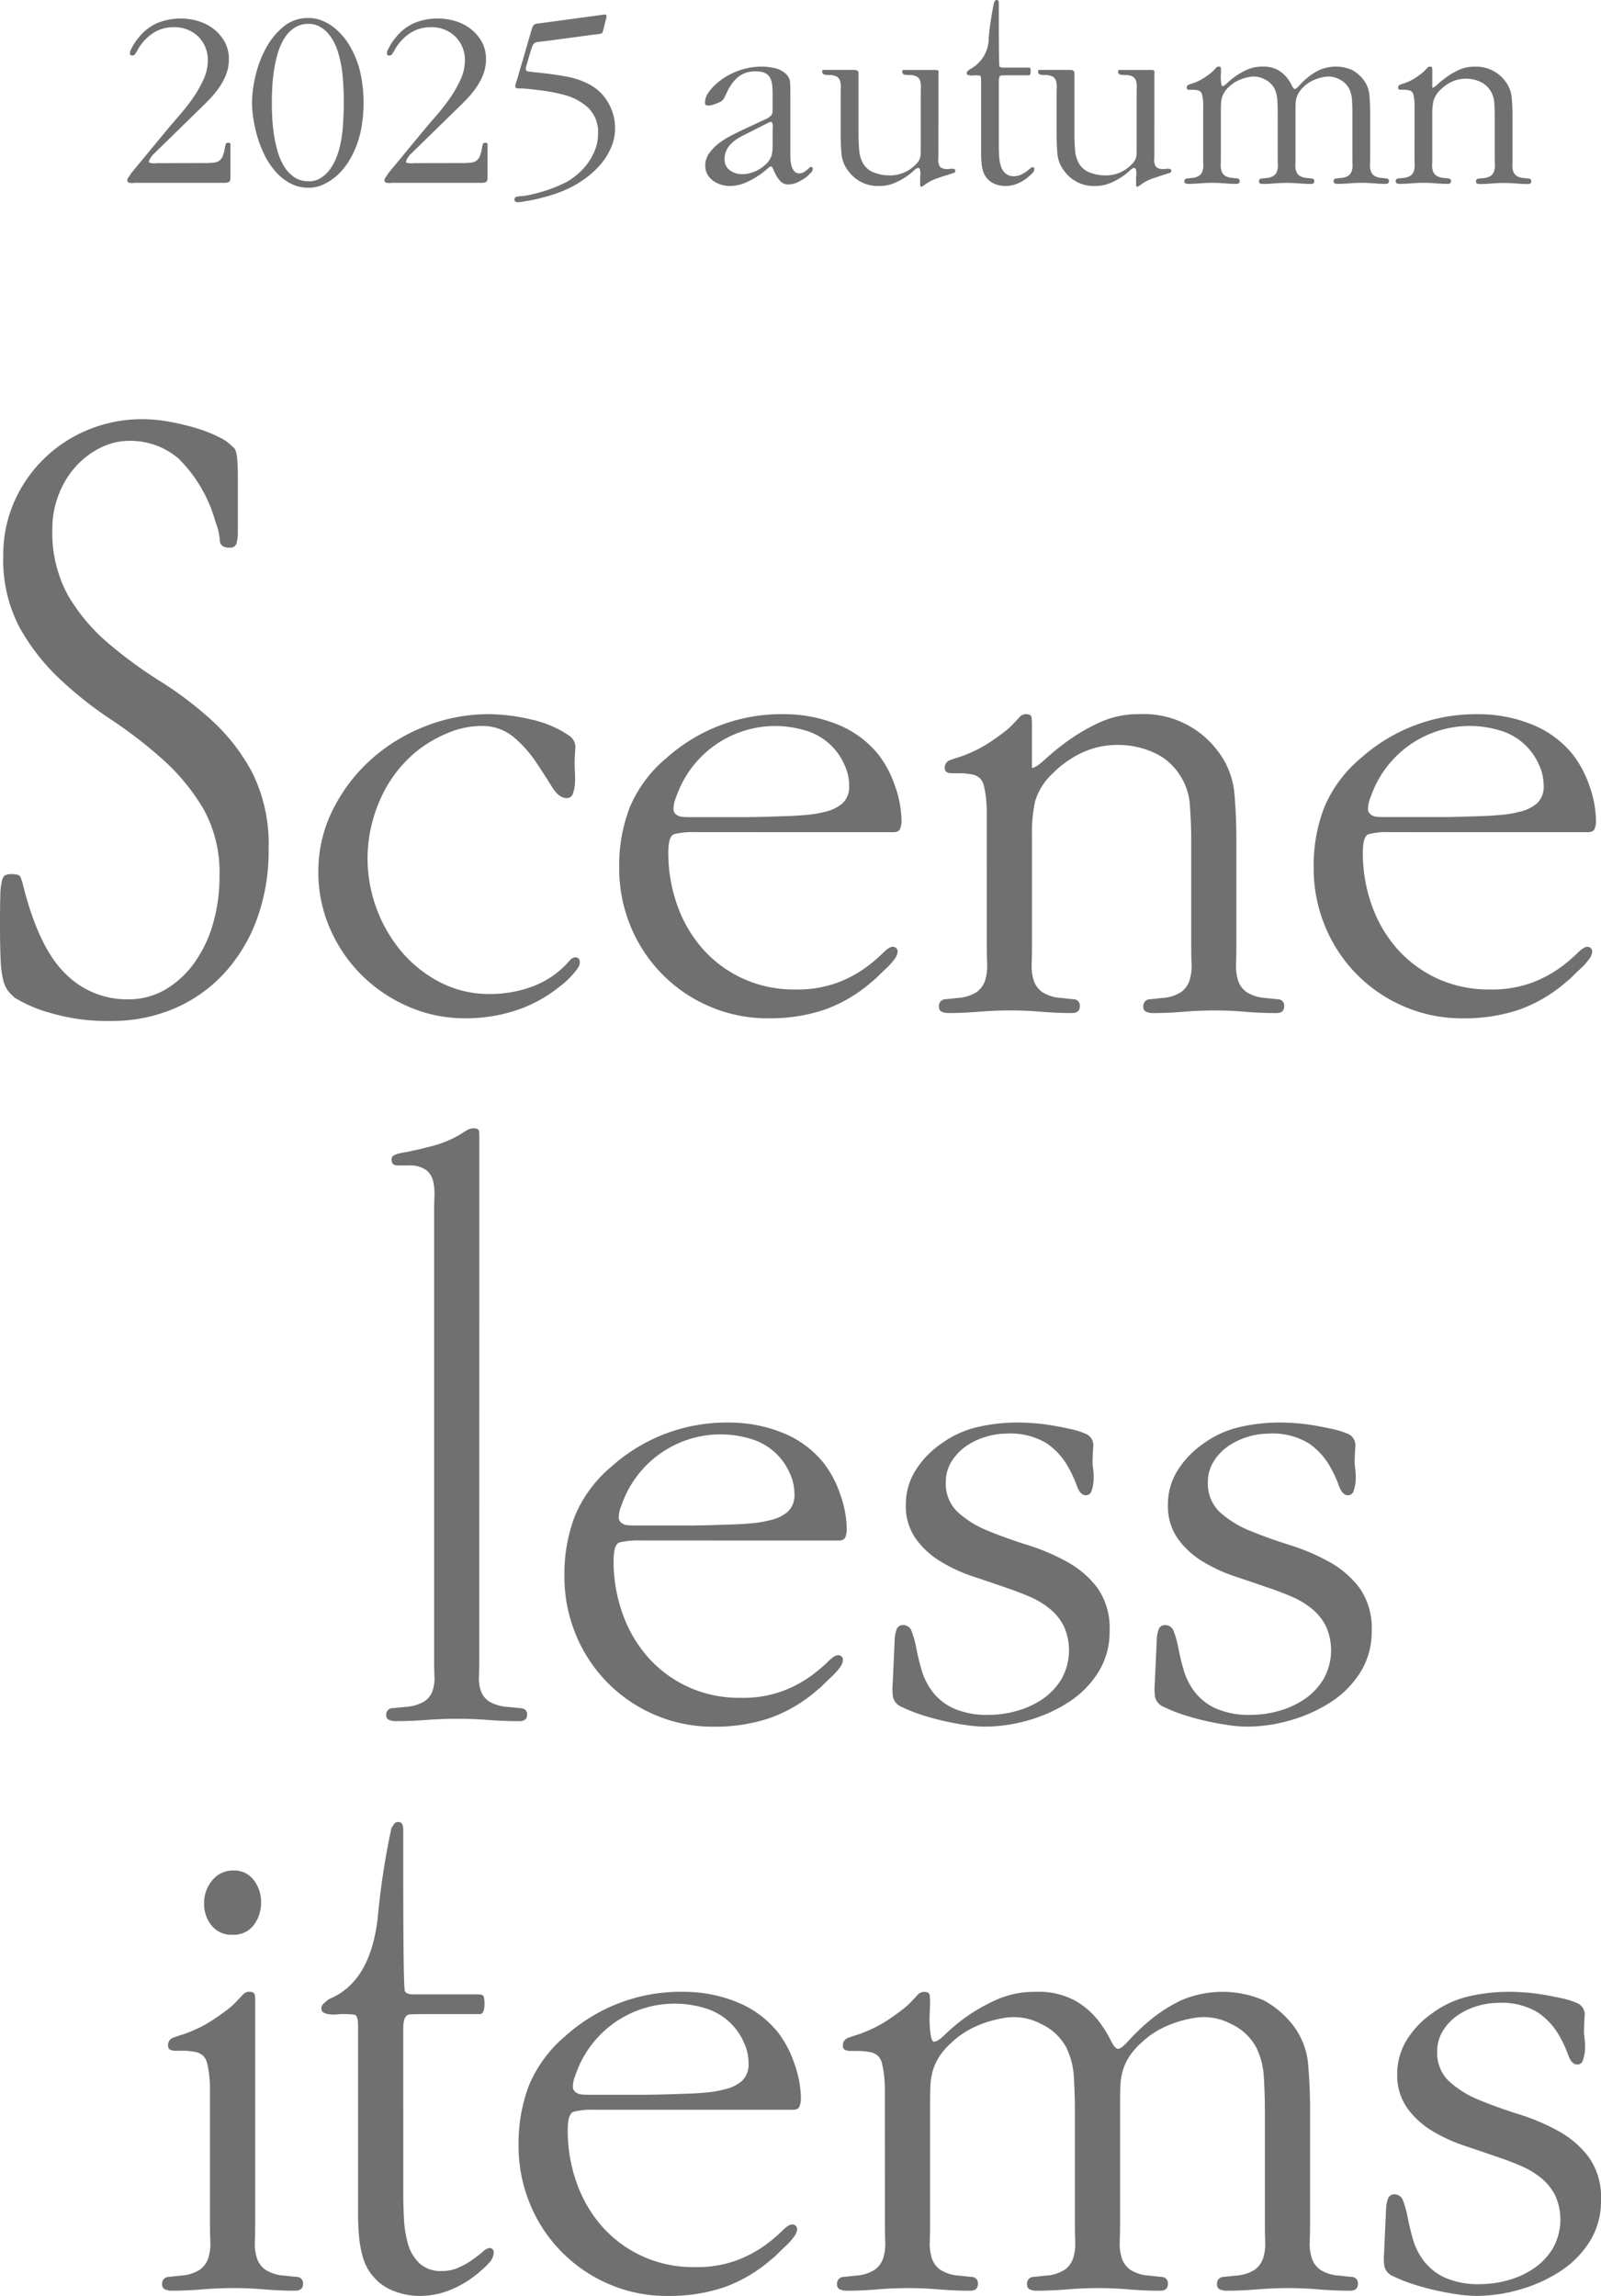 <svg id="グループ_4945" data-name="グループ 4945" xmlns="http://www.w3.org/2000/svg" xmlns:xlink="http://www.w3.org/1999/xlink" width="112.719" height="161.588" viewBox="0 0 112.719 161.588">
  <defs>
    <clipPath id="clip-path">
      <rect id="長方形_1624" data-name="長方形 1624" width="112.719" height="161.588" fill="#717071"/>
    </clipPath>
  </defs>
  <g id="グループ_4944" data-name="グループ 4944" clip-path="url(#clip-path)">
    <path id="パス_7862" data-name="パス 7862" d="M1.06,80.976a3.511,3.511,0,0,1-.484-.485,2.063,2.063,0,0,1-.346-.761,7.113,7.113,0,0,1-.185-1.453Q0,77.333,0,75.717q0-1.245.023-1.96a4.633,4.633,0,0,1,.115-1.038c.061-.215.145-.346.254-.392a1.15,1.15,0,0,1,.438-.069c.337,0,.537.062.6.185A2.976,2.976,0,0,1,1.614,73q1.106,4.429,2.974,6.251a6.1,6.1,0,0,0,4.406,1.822,5.132,5.132,0,0,0,2.653-.692,6.68,6.68,0,0,0,2.03-1.868,8.9,8.9,0,0,0,1.315-2.745,11.889,11.889,0,0,0,.462-3.367,9.172,9.172,0,0,0-1.131-4.729,14.692,14.692,0,0,0-2.814-3.436,31.116,31.116,0,0,0-3.667-2.837,27.131,27.131,0,0,1-3.668-2.906A14.981,14.981,0,0,1,1.36,54.867,10.212,10.212,0,0,1,.23,49.839a9.232,9.232,0,0,1,.761-3.76,9.662,9.662,0,0,1,5.236-5.1,9.989,9.989,0,0,1,3.829-.738,10.677,10.677,0,0,1,1.892.185,16.669,16.669,0,0,1,1.914.461,9.564,9.564,0,0,1,1.569.623,3.193,3.193,0,0,1,.945.669.563.563,0,0,1,.207.254,2.387,2.387,0,0,1,.115.6q.046.439.047,1.268v3.806a3.227,3.227,0,0,1-.07.784.527.527,0,0,1-.185.323.685.685,0,0,1-.346.07c-.431,0-.653-.177-.669-.531a4.242,4.242,0,0,0-.3-1.268,9.988,9.988,0,0,0-2.606-4.474,5.223,5.223,0,0,0-3.436-1.246,4.553,4.553,0,0,0-2.1.507A5.876,5.876,0,0,0,5.3,43.61a6.4,6.4,0,0,0-1.176,1.96,6.5,6.5,0,0,0-.438,2.376A9.125,9.125,0,0,0,4.821,52.7,13.207,13.207,0,0,0,7.634,56.02,31.471,31.471,0,0,0,11.3,58.7a25.466,25.466,0,0,1,3.667,2.791,13.68,13.68,0,0,1,2.815,3.667,11.316,11.316,0,0,1,1.13,5.351,13.968,13.968,0,0,1-.831,4.936,11.432,11.432,0,0,1-2.307,3.806,10.291,10.291,0,0,1-3.506,2.468,11.185,11.185,0,0,1-4.474.876,14.142,14.142,0,0,1-4.29-.576A9.813,9.813,0,0,1,1.06,80.976" transform="translate(0 -10.739)" fill="#717071"/>
    <path id="パス_7863" data-name="パス 7863" d="M48.616,72.109c0,.092.008.27.023.531a6.655,6.655,0,0,1,0,.784,2.589,2.589,0,0,1-.139.716.435.435,0,0,1-.438.323q-.553,0-1.037-.784t-1.131-1.753a8.473,8.473,0,0,0-1.569-1.753,3.439,3.439,0,0,0-2.306-.784,6.136,6.136,0,0,0-2.468.554,8.777,8.777,0,0,0-2.192,1.337,9.133,9.133,0,0,0-2.468,3.368,10.29,10.29,0,0,0-.853,4.106,10.258,10.258,0,0,0,2.376,6.5,8.931,8.931,0,0,0,2.721,2.169,7.516,7.516,0,0,0,3.529.83,8.607,8.607,0,0,0,2.86-.484,6.425,6.425,0,0,0,2.444-1.545c.062-.062.162-.169.3-.323a.569.569,0,0,1,.392-.23c.215,0,.323.123.323.369a.747.747,0,0,1-.162.415,4.856,4.856,0,0,1-.392.485c-.155.169-.308.323-.462.461a3.434,3.434,0,0,1-.369.3,9.815,9.815,0,0,1-3.114,1.707,11.366,11.366,0,0,1-3.575.554,9.868,9.868,0,0,1-4.013-.83,10.675,10.675,0,0,1-3.3-2.238,10.424,10.424,0,0,1-2.214-3.275,9.84,9.84,0,0,1-.808-3.944,9.652,9.652,0,0,1,1.015-4.382,11.832,11.832,0,0,1,2.676-3.529A12.5,12.5,0,0,1,38.1,69.41a12.116,12.116,0,0,1,4.475-.853,13.372,13.372,0,0,1,2.952.369,7.616,7.616,0,0,1,2.721,1.153.986.986,0,0,1,.415.946q-.046.624-.046,1.084" transform="translate(-8.16 -18.294)" fill="#717071"/>
    <path id="パス_7864" data-name="パス 7864" d="M64.81,76.861A5.316,5.316,0,0,0,63.334,77q-.416.139-.415,1.292a10.943,10.943,0,0,0,.622,3.69,9.332,9.332,0,0,0,1.776,3.068,8.541,8.541,0,0,0,2.815,2.1,8.645,8.645,0,0,0,3.736.784,8.115,8.115,0,0,0,2.907-.461,8.5,8.5,0,0,0,1.983-1.038A11.006,11.006,0,0,0,78,85.395c.307-.306.537-.461.691-.461a.327.327,0,0,1,.37.37,1,1,0,0,1-.23.507,4.17,4.17,0,0,1-.554.622q-.323.3-.6.577a3.265,3.265,0,0,1-.416.369A10.317,10.317,0,0,1,73.9,89.363a12.085,12.085,0,0,1-3.92.6,10.309,10.309,0,0,1-4.2-.853,10.419,10.419,0,0,1-5.536-5.675,10.646,10.646,0,0,1-.784-4.082,11.4,11.4,0,0,1,.738-4.221,9.137,9.137,0,0,1,2.583-3.483,12.143,12.143,0,0,1,8.3-3.091,10.02,10.02,0,0,1,3.667.692,7.087,7.087,0,0,1,2.976,2.168,7.566,7.566,0,0,1,1.153,2.191,7.485,7.485,0,0,1,.461,2.468,1.537,1.537,0,0,1-.092.531q-.092.254-.461.254ZM68.593,75.8q.553,0,1.268-.023l1.453-.046q.738-.024,1.43-.093a7.32,7.32,0,0,0,1.2-.21,2.782,2.782,0,0,0,1.246-.6,1.612,1.612,0,0,0,.461-1.254,3.494,3.494,0,0,0-.346-1.487,4.3,4.3,0,0,0-2.7-2.37,7.354,7.354,0,0,0-2.168-.326,7.375,7.375,0,0,0-6,3.113q-.139.186-.346.535a6.408,6.408,0,0,0-.37.72c-.108.248-.207.5-.3.766a2.1,2.1,0,0,0-.139.674.491.491,0,0,0,.185.419.806.806,0,0,0,.415.163q.23.023.507.023h4.2Z" transform="translate(-15.866 -18.294)" fill="#717071"/>
    <path id="パス_7865" data-name="パス 7865" d="M93.532,76.048V75.4q0-.415-.046-.878a6.627,6.627,0,0,0-.139-.856,1.2,1.2,0,0,0-.276-.578,1.158,1.158,0,0,0-.646-.3,4.353,4.353,0,0,0-.692-.07h-.6a1.008,1.008,0,0,1-.393-.069.291.291,0,0,1-.161-.3.539.539,0,0,1,.37-.555q.368-.137.691-.231a9.816,9.816,0,0,0,.968-.393,8.28,8.28,0,0,0,1.084-.6q.53-.346,1.015-.717a4.953,4.953,0,0,0,.762-.694q.184-.185.369-.393a.593.593,0,0,1,.461-.208c.246,0,.376.085.392.254s.023.331.023.485V72.34q.276,0,.922-.6a17.707,17.707,0,0,1,1.592-1.292,13.561,13.561,0,0,1,2.214-1.292,6.565,6.565,0,0,1,2.837-.6,6.5,6.5,0,0,1,5.444,2.5,5.757,5.757,0,0,1,1.246,3.075q.139,1.641.139,3.306v7.306q0,.739-.023,1.386a3.387,3.387,0,0,0,.139,1.156,1.617,1.617,0,0,0,.6.833,2.777,2.777,0,0,0,1.361.416q.37.044.831.089a.445.445,0,0,1,.46.486q0,.486-.553.486-1.107,0-2.191-.092t-2.145-.092q-1.106,0-2.214.092t-2.168.092a1.11,1.11,0,0,1-.438-.088.347.347,0,0,1-.207-.354.466.466,0,0,1,.461-.53q.461-.045.831-.089a2.78,2.78,0,0,0,1.361-.416,1.635,1.635,0,0,0,.6-.833,3.406,3.406,0,0,0,.138-1.156q-.023-.648-.023-1.388V77.386q0-1.11-.092-2.382a4.307,4.307,0,0,0-.738-2.2,4.108,4.108,0,0,0-1.822-1.549,6.035,6.035,0,0,0-2.515-.532,5.864,5.864,0,0,0-2.491.532,7.158,7.158,0,0,0-2.077,1.457,4.392,4.392,0,0,0-1.245,1.943,9.7,9.7,0,0,0-.23,2.312v7.771q0,.74-.023,1.388a3.387,3.387,0,0,0,.139,1.156,1.63,1.63,0,0,0,.6.833,2.78,2.78,0,0,0,1.361.416q.368.044.831.089a.445.445,0,0,1,.461.486q0,.486-.554.486-1.107,0-2.192-.092t-2.144-.092q-1.106,0-2.214.092t-2.168.092a1.116,1.116,0,0,1-.439-.088.348.348,0,0,1-.207-.354.467.467,0,0,1,.462-.53q.461-.045.831-.089a2.777,2.777,0,0,0,1.36-.416,1.626,1.626,0,0,0,.6-.833,3.425,3.425,0,0,0,.138-1.156q-.023-.647-.023-1.386Z" transform="translate(-24.06 -18.294)" fill="#717071"/>
    <path id="パス_7866" data-name="パス 7866" d="M131.506,76.861A5.317,5.317,0,0,0,130.03,77q-.416.139-.415,1.292a10.943,10.943,0,0,0,.622,3.69,9.331,9.331,0,0,0,1.776,3.068,8.541,8.541,0,0,0,2.815,2.1,8.645,8.645,0,0,0,3.736.784,8.115,8.115,0,0,0,2.907-.461,8.5,8.5,0,0,0,1.983-1.038,11.008,11.008,0,0,0,1.246-1.038c.307-.306.537-.461.691-.461a.327.327,0,0,1,.37.37,1,1,0,0,1-.23.507,4.17,4.17,0,0,1-.554.622q-.323.3-.6.577a3.265,3.265,0,0,1-.416.369,10.317,10.317,0,0,1-3.368,1.984,12.085,12.085,0,0,1-3.92.6,10.309,10.309,0,0,1-4.2-.853,10.419,10.419,0,0,1-5.536-5.675,10.647,10.647,0,0,1-.784-4.082,11.4,11.4,0,0,1,.738-4.221,9.137,9.137,0,0,1,2.583-3.483,12.143,12.143,0,0,1,8.3-3.091,10.019,10.019,0,0,1,3.667.692,7.087,7.087,0,0,1,2.976,2.168,7.566,7.566,0,0,1,1.153,2.191,7.485,7.485,0,0,1,.461,2.468,1.537,1.537,0,0,1-.092.531q-.092.254-.461.254Zm3.782-1.061q.553,0,1.268-.023l1.453-.046q.738-.024,1.43-.093a7.32,7.32,0,0,0,1.2-.21,2.782,2.782,0,0,0,1.246-.6,1.612,1.612,0,0,0,.461-1.254A3.494,3.494,0,0,0,142,72.083a4.3,4.3,0,0,0-2.7-2.37,7.354,7.354,0,0,0-2.168-.326,7.375,7.375,0,0,0-6,3.113q-.139.186-.346.535a6.407,6.407,0,0,0-.37.72c-.108.248-.207.5-.3.766a2.1,2.1,0,0,0-.139.674.491.491,0,0,0,.185.419.806.806,0,0,0,.415.163q.23.023.507.023h4.2Z" transform="translate(-33.664 -18.294)" fill="#717071"/>
    <path id="パス_7867" data-name="パス 7867" d="M43.641,145.636q0,.664-.023,1.246a2.75,2.75,0,0,0,.139,1.038,1.47,1.47,0,0,0,.6.747,3.012,3.012,0,0,0,1.361.374q.368.042.831.083t.461.457q0,.456-.554.457-1.107,0-2.191-.084t-2.145-.083q-1.106,0-2.214.083t-2.168.084a1.16,1.16,0,0,1-.438-.084.323.323,0,0,1-.208-.332.449.449,0,0,1,.462-.5q.461-.041.831-.083a3.021,3.021,0,0,0,1.361-.374,1.474,1.474,0,0,0,.6-.747,2.78,2.78,0,0,0,.138-1.038q-.023-.581-.023-1.246V114.291q0-.582.023-1.183a3.962,3.962,0,0,0-.092-1.08,1.4,1.4,0,0,0-.507-.789,1.96,1.96,0,0,0-1.223-.311H37.9q-.439,0-.438-.416a.334.334,0,0,1,.208-.312,1.643,1.643,0,0,1,.438-.145q.969-.165,2.145-.477a7.749,7.749,0,0,0,2.007-.809q.184-.124.461-.291a1.01,1.01,0,0,1,.508-.166c.246,0,.375.07.392.207a4.154,4.154,0,0,1,.023.457Z" transform="translate(-9.897 -28.902)" fill="#717071"/>
    <path id="パス_7868" data-name="パス 7868" d="M59.557,144.86a5.316,5.316,0,0,0-1.477.139q-.416.139-.415,1.292a10.943,10.943,0,0,0,.622,3.69,9.332,9.332,0,0,0,1.776,3.068,8.541,8.541,0,0,0,2.815,2.1,8.645,8.645,0,0,0,3.736.784,8.115,8.115,0,0,0,2.907-.461,8.5,8.5,0,0,0,1.983-1.038,11.009,11.009,0,0,0,1.246-1.038c.307-.306.537-.461.691-.461a.327.327,0,0,1,.37.37,1,1,0,0,1-.23.507,4.172,4.172,0,0,1-.554.622q-.323.3-.6.577a3.265,3.265,0,0,1-.416.369,10.317,10.317,0,0,1-3.368,1.984,12.085,12.085,0,0,1-3.92.6,10.309,10.309,0,0,1-4.2-.853,10.419,10.419,0,0,1-5.536-5.675,10.647,10.647,0,0,1-.784-4.082,11.4,11.4,0,0,1,.738-4.221,9.137,9.137,0,0,1,2.583-3.483,12.143,12.143,0,0,1,8.3-3.091,10.02,10.02,0,0,1,3.667.692,7.087,7.087,0,0,1,2.976,2.168,7.566,7.566,0,0,1,1.153,2.191,7.485,7.485,0,0,1,.461,2.468,1.537,1.537,0,0,1-.092.531q-.092.254-.461.254ZM63.34,143.8q.553,0,1.268-.023l1.453-.046q.738-.024,1.43-.093a7.32,7.32,0,0,0,1.2-.21,2.782,2.782,0,0,0,1.246-.6,1.612,1.612,0,0,0,.461-1.254,3.493,3.493,0,0,0-.346-1.487,4.3,4.3,0,0,0-2.7-2.37,7.354,7.354,0,0,0-2.168-.326,7.375,7.375,0,0,0-6,3.113q-.139.186-.346.535a6.406,6.406,0,0,0-.37.72c-.108.248-.207.5-.3.766a2.1,2.1,0,0,0-.139.674.491.491,0,0,0,.185.419.806.806,0,0,0,.415.163q.23.023.507.023h4.2Z" transform="translate(-14.465 -36.439)" fill="#717071"/>
    <path id="パス_7869" data-name="パス 7869" d="M85.86,151.826a2.229,2.229,0,0,1,.115-.646.471.471,0,0,1,.485-.369.628.628,0,0,1,.6.461,6.688,6.688,0,0,1,.323,1.176q.137.716.369,1.523a4.711,4.711,0,0,0,.761,1.522,3.922,3.922,0,0,0,1.477,1.176,5.772,5.772,0,0,0,2.514.462,7.125,7.125,0,0,0,2.029-.3,6.1,6.1,0,0,0,1.8-.853,4.547,4.547,0,0,0,1.292-1.407,4.129,4.129,0,0,0,.138-3.691,3.831,3.831,0,0,0-.991-1.222,5.991,5.991,0,0,0-1.43-.853q-.808-.346-1.638-.623-1.062-.368-2.307-.784a11.2,11.2,0,0,1-2.307-1.061,5.868,5.868,0,0,1-1.753-1.614,3.942,3.942,0,0,1-.692-2.353,4.521,4.521,0,0,1,.669-2.422,6.4,6.4,0,0,1,1.776-1.868,7.054,7.054,0,0,1,2.584-1.2,12.56,12.56,0,0,1,2.859-.323c.307,0,.677.016,1.108.046s.868.085,1.315.161.876.162,1.292.254a5.628,5.628,0,0,1,1.038.323.873.873,0,0,1,.553.922q-.046.647-.046,1.153c0,.062.015.216.046.461a4.3,4.3,0,0,1,.023.762,2.61,2.61,0,0,1-.139.715.408.408,0,0,1-.392.323q-.415,0-.646-.669a8.66,8.66,0,0,0-.715-1.5,4.877,4.877,0,0,0-1.43-1.5,4.928,4.928,0,0,0-2.837-.669,5.023,5.023,0,0,0-1.453.23,4.846,4.846,0,0,0-1.384.669,3.6,3.6,0,0,0-1.015,1.084,2.7,2.7,0,0,0-.392,1.43,2.738,2.738,0,0,0,.853,2.122,7.109,7.109,0,0,0,2.145,1.315q1.291.531,2.768.992a14.888,14.888,0,0,1,2.768,1.177,6.765,6.765,0,0,1,2.145,1.845,4.9,4.9,0,0,1,.853,3.021,5.337,5.337,0,0,1-.808,2.929,6.818,6.818,0,0,1-2.1,2.1,10.537,10.537,0,0,1-2.837,1.269,11.07,11.07,0,0,1-3.021.438,9.733,9.733,0,0,1-1.384-.115q-.785-.115-1.592-.3t-1.569-.438a10.186,10.186,0,0,1-1.315-.53,1,1,0,0,1-.622-.692,3.95,3.95,0,0,1-.023-.969Z" transform="translate(-22.869 -36.439)" fill="#717071"/>
    <path id="パス_7870" data-name="パス 7870" d="M111.028,151.826a2.229,2.229,0,0,1,.115-.646.471.471,0,0,1,.485-.369.628.628,0,0,1,.6.461,6.688,6.688,0,0,1,.323,1.176q.137.716.369,1.523a4.711,4.711,0,0,0,.761,1.522,3.922,3.922,0,0,0,1.477,1.176,5.772,5.772,0,0,0,2.514.462,7.125,7.125,0,0,0,2.029-.3,6.1,6.1,0,0,0,1.8-.853,4.547,4.547,0,0,0,1.292-1.407,4.129,4.129,0,0,0,.138-3.691,3.831,3.831,0,0,0-.991-1.222,5.991,5.991,0,0,0-1.43-.853q-.808-.346-1.638-.623-1.062-.368-2.307-.784a11.2,11.2,0,0,1-2.307-1.061,5.868,5.868,0,0,1-1.753-1.614,3.942,3.942,0,0,1-.692-2.353,4.521,4.521,0,0,1,.669-2.422,6.4,6.4,0,0,1,1.776-1.868,7.054,7.054,0,0,1,2.584-1.2,12.56,12.56,0,0,1,2.859-.323c.307,0,.677.016,1.108.046s.868.085,1.315.161.876.162,1.292.254a5.628,5.628,0,0,1,1.038.323.873.873,0,0,1,.553.922q-.046.647-.046,1.153c0,.062.015.216.046.461a4.3,4.3,0,0,1,.023.762,2.61,2.61,0,0,1-.139.715.408.408,0,0,1-.392.323q-.415,0-.646-.669a8.657,8.657,0,0,0-.715-1.5,4.877,4.877,0,0,0-1.43-1.5,4.928,4.928,0,0,0-2.837-.669,5.023,5.023,0,0,0-1.453.23,4.845,4.845,0,0,0-1.384.669,3.6,3.6,0,0,0-1.015,1.084,2.7,2.7,0,0,0-.392,1.43,2.738,2.738,0,0,0,.853,2.122,7.109,7.109,0,0,0,2.145,1.315q1.291.531,2.768.992a14.888,14.888,0,0,1,2.768,1.177,6.765,6.765,0,0,1,2.145,1.845,4.9,4.9,0,0,1,.853,3.021,5.337,5.337,0,0,1-.808,2.929,6.818,6.818,0,0,1-2.1,2.1,10.537,10.537,0,0,1-2.837,1.269,11.07,11.07,0,0,1-3.021.438,9.733,9.733,0,0,1-1.384-.115q-.785-.115-1.592-.3t-1.569-.438a10.186,10.186,0,0,1-1.315-.53,1,1,0,0,1-.622-.692,3.95,3.95,0,0,1-.023-.969Z" transform="translate(-29.585 -36.439)" fill="#717071"/>
    <path id="パス_7871" data-name="パス 7871" d="M22.123,204.284q0,.739-.023,1.386a3.388,3.388,0,0,0,.138,1.156,1.618,1.618,0,0,0,.6.833,2.771,2.771,0,0,0,1.36.416q.37.044.831.089a.445.445,0,0,1,.462.485q0,.487-.554.487-1.107,0-2.191-.092t-2.145-.092q-1.107,0-2.215.092t-2.168.092a1.106,1.106,0,0,1-.438-.088.347.347,0,0,1-.207-.354.466.466,0,0,1,.46-.53q.461-.045.831-.089a2.786,2.786,0,0,0,1.361-.416,1.633,1.633,0,0,0,.6-.834,3.423,3.423,0,0,0,.139-1.156q-.025-.648-.024-1.388v-9.346q0-.416-.045-.879a6.756,6.756,0,0,0-.139-.856,1.214,1.214,0,0,0-.277-.579,1.155,1.155,0,0,0-.645-.3,4.361,4.361,0,0,0-.692-.07h-.6a.991.991,0,0,1-.392-.069.289.289,0,0,1-.161-.3.537.537,0,0,1,.369-.554c.246-.092.477-.169.692-.231a9.946,9.946,0,0,0,.969-.392,8.308,8.308,0,0,0,1.084-.6q.53-.345,1.015-.715a4.942,4.942,0,0,0,.761-.692c.123-.122.246-.254.37-.392a.592.592,0,0,1,.461-.207q.368,0,.392.254c.015.17.023.331.023.485Zm-1.614-20.2a1.776,1.776,0,0,1-1.453-.646,2.386,2.386,0,0,1-.531-1.568,2.443,2.443,0,0,1,.577-1.614,1.856,1.856,0,0,1,1.5-.692,1.668,1.668,0,0,1,1.43.692,2.519,2.519,0,0,1,.508,1.522,2.657,2.657,0,0,1-.508,1.614,1.765,1.765,0,0,1-1.522.692" transform="translate(-4.156 -47.916)" fill="#717071"/>
    <path id="パス_7872" data-name="パス 7872" d="M36.629,201.111q0,.738.046,1.684a8.039,8.039,0,0,0,.276,1.776,2.984,2.984,0,0,0,.808,1.384,2.2,2.2,0,0,0,1.592.554,2.841,2.841,0,0,0,1.2-.254,5.7,5.7,0,0,0,.968-.554c.277-.2.515-.383.716-.554a.881.881,0,0,1,.438-.254.286.286,0,0,1,.323.323,1.094,1.094,0,0,1-.346.738,5.882,5.882,0,0,1-.577.554,7.39,7.39,0,0,1-1.983,1.268,5.7,5.7,0,0,1-2.307.485,5.044,5.044,0,0,1-1.822-.346,3.531,3.531,0,0,1-1.5-1.084,3.446,3.446,0,0,1-.669-1.268,7.816,7.816,0,0,1-.277-1.477q-.069-.761-.069-1.522V189.255q0-.737-.254-.784a5.95,5.95,0,0,0-.9-.046c-.062,0-.17.008-.323.023a2.439,2.439,0,0,1-.485,0,1.188,1.188,0,0,1-.438-.115.3.3,0,0,1-.184-.277.5.5,0,0,1,.184-.391c.122-.108.246-.208.37-.3q2.905-1.2,3.414-5.72a53.176,53.176,0,0,1,.968-6.321l.184-.276a.311.311,0,0,1,.277-.139.292.292,0,0,1,.3.161,1,1,0,0,1,.069.392v3.275q0,7.843.116,8.074t.622.23h4.567c.215,0,.338.062.369.185a1.932,1.932,0,0,1,.047.461c0,.493-.109.738-.323.738H38.335c-.523,0-.938.008-1.245.023s-.462.346-.462.992Z" transform="translate(-8.236 -46.673)" fill="#717071"/>
    <path id="パス_7873" data-name="パス 7873" d="M55.152,199.509a5.316,5.316,0,0,0-1.477.139q-.416.139-.415,1.292a10.943,10.943,0,0,0,.622,3.69,9.332,9.332,0,0,0,1.776,3.068,8.541,8.541,0,0,0,2.815,2.1,8.645,8.645,0,0,0,3.736.784,8.114,8.114,0,0,0,2.907-.461,8.5,8.5,0,0,0,1.983-1.038,11.007,11.007,0,0,0,1.246-1.038c.307-.306.537-.461.691-.461a.327.327,0,0,1,.37.37,1,1,0,0,1-.23.507,4.171,4.171,0,0,1-.554.622q-.323.3-.6.577a3.265,3.265,0,0,1-.416.369,10.317,10.317,0,0,1-3.368,1.984,12.085,12.085,0,0,1-3.92.6,10.309,10.309,0,0,1-4.2-.853,10.42,10.42,0,0,1-5.536-5.675A10.646,10.646,0,0,1,49.8,202a11.4,11.4,0,0,1,.738-4.221,9.137,9.137,0,0,1,2.583-3.483,12.143,12.143,0,0,1,8.3-3.091,10.02,10.02,0,0,1,3.667.692,7.087,7.087,0,0,1,2.976,2.168,7.566,7.566,0,0,1,1.153,2.191,7.484,7.484,0,0,1,.461,2.468,1.537,1.537,0,0,1-.092.531q-.092.254-.461.254Zm3.782-1.061q.553,0,1.268-.023l1.453-.046q.738-.024,1.43-.093a7.322,7.322,0,0,0,1.2-.21,2.782,2.782,0,0,0,1.246-.6,1.612,1.612,0,0,0,.461-1.254,3.494,3.494,0,0,0-.346-1.487,4.3,4.3,0,0,0-2.7-2.37,7.354,7.354,0,0,0-2.168-.326,7.375,7.375,0,0,0-6,3.113q-.139.186-.346.535a6.407,6.407,0,0,0-.37.72c-.108.248-.207.5-.3.766a2.1,2.1,0,0,0-.139.674.491.491,0,0,0,.185.419.805.805,0,0,0,.415.163q.23.023.507.023h4.2Z" transform="translate(-13.289 -51.022)" fill="#717071"/>
    <path id="パス_7874" data-name="パス 7874" d="M83.747,198.7v-.647q0-.415-.045-.878a6.751,6.751,0,0,0-.139-.856,1.2,1.2,0,0,0-.276-.578,1.158,1.158,0,0,0-.646-.3,4.351,4.351,0,0,0-.692-.07h-.6a1.008,1.008,0,0,1-.393-.069.291.291,0,0,1-.161-.3.54.54,0,0,1,.37-.555q.368-.137.691-.231a9.82,9.82,0,0,0,.968-.393,8.335,8.335,0,0,0,1.085-.6q.529-.346,1.014-.717a4.954,4.954,0,0,0,.762-.694q.184-.185.369-.393a.593.593,0,0,1,.461-.208c.246,0,.376.085.393.254s.023.331.023.485-.008.385-.023.692a8.415,8.415,0,0,0,0,.922,5.47,5.47,0,0,0,.092.807q.069.346.207.346.277,0,.831-.554a11.889,11.889,0,0,1,1.453-1.2,12.421,12.421,0,0,1,2.122-1.2,6.585,6.585,0,0,1,2.745-.554,5.393,5.393,0,0,1,2.79.623,5.59,5.59,0,0,1,1.614,1.383,8.358,8.358,0,0,1,.877,1.384q.3.622.53.622t.785-.622a14.5,14.5,0,0,1,1.452-1.384,10.771,10.771,0,0,1,2.145-1.383,7.361,7.361,0,0,1,5.881-.022,6.677,6.677,0,0,1,1.869,1.526,5.245,5.245,0,0,1,1.245,2.936q.139,1.6.139,3.214v7.906c0,.493-.009.955-.023,1.386a3.387,3.387,0,0,0,.139,1.156,1.617,1.617,0,0,0,.6.833,2.774,2.774,0,0,0,1.361.416q.368.044.831.089a.445.445,0,0,1,.461.486q0,.486-.554.486-1.107,0-2.191-.092t-2.145-.092q-1.107,0-2.214.092t-2.169.092a1.109,1.109,0,0,1-.438-.088.347.347,0,0,1-.208-.354.466.466,0,0,1,.462-.53q.461-.045.83-.089a2.786,2.786,0,0,0,1.361-.416,1.635,1.635,0,0,0,.6-.833,3.425,3.425,0,0,0,.138-1.156q-.023-.648-.023-1.387v-7.862q0-1.065-.07-2.266a5.421,5.421,0,0,0-.53-2.128,3.831,3.831,0,0,0-1.776-1.664,4.093,4.093,0,0,0-2.33-.463,8.027,8.027,0,0,0-2.145.578,6.246,6.246,0,0,0-1.868,1.225,4.859,4.859,0,0,0-.854.995,3.892,3.892,0,0,0-.438.971,4.564,4.564,0,0,0-.161,1.063q-.023.578-.023,1.318v8.233q0,.739-.023,1.387a3.388,3.388,0,0,0,.139,1.156,1.63,1.63,0,0,0,.6.833,2.78,2.78,0,0,0,1.361.416q.368.044.831.089a.445.445,0,0,1,.461.486q0,.486-.554.486-1.107,0-2.192-.092t-2.144-.092q-1.106,0-2.214.092t-2.168.092a1.11,1.11,0,0,1-.438-.088.347.347,0,0,1-.207-.354.466.466,0,0,1,.461-.53q.461-.045.831-.089a2.777,2.777,0,0,0,1.36-.416,1.632,1.632,0,0,0,.6-.833,3.425,3.425,0,0,0,.138-1.156q-.023-.648-.023-1.387v-7.862q0-1.065-.07-2.266a5.421,5.421,0,0,0-.53-2.128,3.831,3.831,0,0,0-1.776-1.664,4.093,4.093,0,0,0-2.33-.463,8.027,8.027,0,0,0-2.145.578,6.256,6.256,0,0,0-1.868,1.225,4.83,4.83,0,0,0-.853.995,3.869,3.869,0,0,0-.438.971,4.564,4.564,0,0,0-.161,1.063q-.023.578-.023,1.318v8.233q0,.739-.023,1.387a3.37,3.37,0,0,0,.138,1.156,1.63,1.63,0,0,0,.6.833,2.78,2.78,0,0,0,1.361.416q.368.044.831.089a.445.445,0,0,1,.461.486q0,.486-.554.486-1.107,0-2.191-.092t-2.144-.092q-1.107,0-2.215.092t-2.168.092a1.11,1.11,0,0,1-.438-.088.347.347,0,0,1-.207-.354.466.466,0,0,1,.461-.53q.461-.045.831-.089a2.777,2.777,0,0,0,1.36-.416,1.626,1.626,0,0,0,.6-.833,3.425,3.425,0,0,0,.138-1.156q-.023-.647-.023-1.386Z" transform="translate(-21.449 -51.022)" fill="#717071"/>
    <path id="パス_7875" data-name="パス 7875" d="M133.049,206.475a2.229,2.229,0,0,1,.115-.646.471.471,0,0,1,.485-.369.628.628,0,0,1,.6.461,6.686,6.686,0,0,1,.323,1.176q.137.716.369,1.523a4.711,4.711,0,0,0,.761,1.522,3.922,3.922,0,0,0,1.477,1.176,5.772,5.772,0,0,0,2.514.462,7.125,7.125,0,0,0,2.029-.3,6.1,6.1,0,0,0,1.8-.853,4.547,4.547,0,0,0,1.292-1.407,4.129,4.129,0,0,0,.138-3.691,3.831,3.831,0,0,0-.991-1.222,5.992,5.992,0,0,0-1.43-.853q-.808-.346-1.638-.623-1.062-.368-2.307-.784a11.205,11.205,0,0,1-2.306-1.061,5.868,5.868,0,0,1-1.753-1.614,3.942,3.942,0,0,1-.692-2.353,4.521,4.521,0,0,1,.669-2.422,6.4,6.4,0,0,1,1.776-1.868,7.054,7.054,0,0,1,2.584-1.2,12.56,12.56,0,0,1,2.859-.323c.307,0,.677.016,1.108.046s.868.085,1.315.161.876.162,1.292.254a5.628,5.628,0,0,1,1.038.323.873.873,0,0,1,.553.922q-.046.647-.046,1.153c0,.062.015.216.046.461a4.3,4.3,0,0,1,.023.762,2.61,2.61,0,0,1-.139.715.408.408,0,0,1-.392.323c-.276,0-.492-.222-.646-.669a8.658,8.658,0,0,0-.715-1.5,4.877,4.877,0,0,0-1.43-1.5,4.928,4.928,0,0,0-2.837-.669,5.024,5.024,0,0,0-1.453.23,4.846,4.846,0,0,0-1.384.669,3.6,3.6,0,0,0-1.015,1.084,2.7,2.7,0,0,0-.392,1.43,2.738,2.738,0,0,0,.853,2.122,7.11,7.11,0,0,0,2.145,1.315q1.291.531,2.768.992a14.888,14.888,0,0,1,2.768,1.177,6.765,6.765,0,0,1,2.145,1.845,4.9,4.9,0,0,1,.853,3.021,5.337,5.337,0,0,1-.808,2.929,6.819,6.819,0,0,1-2.1,2.1,10.537,10.537,0,0,1-2.837,1.269,11.07,11.07,0,0,1-3.021.438,9.736,9.736,0,0,1-1.384-.115q-.785-.115-1.592-.3t-1.569-.438a10.188,10.188,0,0,1-1.315-.53,1,1,0,0,1-.622-.692,3.95,3.95,0,0,1-.023-.969Z" transform="translate(-35.462 -51.022)" fill="#717071"/>
    <path id="パス_7876" data-name="パス 7876" d="M17.73,11.95a5.118,5.118,0,0,0,.578-.027.835.835,0,0,0,.389-.136.733.733,0,0,0,.244-.317,2.349,2.349,0,0,0,.146-.552c.011-.073.029-.157.054-.254a.162.162,0,0,1,.163-.144c.133,0,.2.045.19.136s-.008.178-.008.262v2.117q0,.308-.381.308h-6.3c-.036,0-.087,0-.153.009a1.132,1.132,0,0,1-.2,0,.327.327,0,0,1-.163-.054.155.155,0,0,1-.064-.136.48.48,0,0,1,.109-.244,2.1,2.1,0,0,0,.144-.227l2.408-2.914q.4-.488.923-1.086A15.505,15.505,0,0,0,16.8,7.443,8.473,8.473,0,0,0,17.576,6.1a3.2,3.2,0,0,0,.317-1.339,2.3,2.3,0,0,0-.669-1.71,2.371,2.371,0,0,0-1.738-.661,2.565,2.565,0,0,0-1.529.471,3.357,3.357,0,0,0-1.041,1.194c-.036.061-.079.13-.127.208a.239.239,0,0,1-.217.118.145.145,0,0,1-.163-.163.634.634,0,0,1,.082-.271q.081-.163.181-.335A2.921,2.921,0,0,1,12.88,3.3a2.071,2.071,0,0,1,.162-.2,3.39,3.39,0,0,1,1.321-1.014,4.274,4.274,0,0,1,1.647-.307,4.124,4.124,0,0,1,1.241.19,3.345,3.345,0,0,1,1.076.561,2.952,2.952,0,0,1,.761.9,2.482,2.482,0,0,1,.289,1.213,2.961,2.961,0,0,1-.2,1.087,4.411,4.411,0,0,1-.516.949,7.161,7.161,0,0,1-.705.842q-.39.4-.788.779l-3.04,2.969a1.379,1.379,0,0,0-.235.281.651.651,0,0,0-.145.316c0,.037.027.061.082.073a1.344,1.344,0,0,0,.189.027,1.1,1.1,0,0,0,.209,0l.117-.009Z" transform="translate(-3.263 -0.474)" fill="#717071"/>
    <path id="パス_7877" data-name="パス 7877" d="M28.184,13.673a2.682,2.682,0,0,1-1.249-.289,3.612,3.612,0,0,1-1.005-.768,5.107,5.107,0,0,1-.769-1.093,7.543,7.543,0,0,1-.534-1.283,9.791,9.791,0,0,1-.316-1.328,7.528,7.528,0,0,1-.109-1.22,8.442,8.442,0,0,1,.236-1.861,7.739,7.739,0,0,1,.724-1.942A5.086,5.086,0,0,1,26.4,2.351a2.678,2.678,0,0,1,1.765-.624,2.563,2.563,0,0,1,.958.181,3.4,3.4,0,0,1,.842.488,4.556,4.556,0,0,1,1.24,1.518,6.4,6.4,0,0,1,.66,1.834,10.013,10.013,0,0,1,.01,3.84,6.678,6.678,0,0,1-.616,1.79,5.4,5.4,0,0,1-.533.849,4.131,4.131,0,0,1-.716.732,3.887,3.887,0,0,1-.85.515,2.4,2.4,0,0,1-.977.2m0-.452A1.564,1.564,0,0,0,29,13.012a2.234,2.234,0,0,0,.611-.534,3.376,3.376,0,0,0,.441-.724,5.222,5.222,0,0,0,.287-.8A8.693,8.693,0,0,0,30.6,9.329q.063-.886.063-1.647,0-.869-.072-1.774a8.282,8.282,0,0,0-.323-1.738,4.505,4.505,0,0,0-.288-.724,2.874,2.874,0,0,0-.44-.652,2.229,2.229,0,0,0-.593-.471,1.577,1.577,0,0,0-.764-.181,1.754,1.754,0,0,0-1.015.29,2.472,2.472,0,0,0-.71.76A4.347,4.347,0,0,0,26,4.262a9.368,9.368,0,0,0-.26,1.213q-.089.616-.117,1.194c-.018.386-.026.724-.026,1.014s.008.628.026,1.013.057.784.117,1.2A9.368,9.368,0,0,0,26,11.1a4.342,4.342,0,0,0,.459,1.067,2.456,2.456,0,0,0,.71.76,1.748,1.748,0,0,0,1.015.29" transform="translate(-6.458 -0.461)" fill="#717071"/>
    <path id="パス_7878" data-name="パス 7878" d="M42.418,11.95A5.118,5.118,0,0,0,43,11.923a.835.835,0,0,0,.389-.136.733.733,0,0,0,.244-.317,2.349,2.349,0,0,0,.146-.552c.011-.073.029-.157.054-.254a.162.162,0,0,1,.163-.144c.133,0,.2.045.19.136s-.008.178-.008.262v2.117q0,.308-.381.308h-6.3c-.036,0-.087,0-.153.009a1.132,1.132,0,0,1-.2,0,.328.328,0,0,1-.163-.054.155.155,0,0,1-.064-.136.48.48,0,0,1,.109-.244,2.1,2.1,0,0,0,.144-.227l2.408-2.914q.4-.488.923-1.086a15.506,15.506,0,0,0,.987-1.249A8.473,8.473,0,0,0,42.264,6.1a3.2,3.2,0,0,0,.317-1.339,2.3,2.3,0,0,0-.669-1.71,2.371,2.371,0,0,0-1.738-.661,2.565,2.565,0,0,0-1.529.471A3.357,3.357,0,0,0,37.6,4.058c-.036.061-.079.13-.127.208a.239.239,0,0,1-.217.118.145.145,0,0,1-.163-.163.634.634,0,0,1,.082-.271q.081-.163.181-.335a2.922,2.922,0,0,1,.208-.317,2.071,2.071,0,0,1,.162-.2,3.39,3.39,0,0,1,1.321-1.014A4.274,4.274,0,0,1,40.7,1.778a4.124,4.124,0,0,1,1.241.19,3.345,3.345,0,0,1,1.076.561,2.952,2.952,0,0,1,.761.9,2.482,2.482,0,0,1,.289,1.213,2.961,2.961,0,0,1-.2,1.087,4.411,4.411,0,0,1-.516.949,7.161,7.161,0,0,1-.705.842q-.39.4-.788.779l-3.04,2.969a1.379,1.379,0,0,0-.235.281.651.651,0,0,0-.145.316c0,.037.027.061.082.073a1.344,1.344,0,0,0,.189.027,1.1,1.1,0,0,0,.209,0l.117-.009Z" transform="translate(-9.851 -0.474)" fill="#717071"/>
    <path id="パス_7879" data-name="パス 7879" d="M51.543,3.268q-.29.036-.461.054a.569.569,0,0,0-.262.081.424.424,0,0,0-.145.2q-.054.135-.145.407l-.217.76c-.012.036-.033.106-.063.208a.882.882,0,0,0-.045.227.175.175,0,0,0,.172.2c.114.012.214.024.3.036l.688.073q.869.091,1.774.262a5.354,5.354,0,0,1,1.665.606,3.305,3.305,0,0,1,1.24,1.285,3.546,3.546,0,0,1,.444,1.719,3.356,3.356,0,0,1-.235,1.258,4.589,4.589,0,0,1-.625,1.1,5.637,5.637,0,0,1-.9.923,7.327,7.327,0,0,1-1.05.724,8.141,8.141,0,0,1-1.231.562,11.128,11.128,0,0,1-1.285.38q-.126.036-.334.081t-.425.081l-.426.073a2.043,2.043,0,0,1-.334.036q-.235,0-.235-.189a.175.175,0,0,1,.127-.189.791.791,0,0,1,.217-.038,4.8,4.8,0,0,0,.805-.117q.444-.1.887-.235c.3-.09.582-.193.86-.306s.525-.227.742-.334a4.912,4.912,0,0,0,.86-.614,4.559,4.559,0,0,0,.715-.8,4,4,0,0,0,.488-.948,3.028,3.028,0,0,0,.181-1.029A2.393,2.393,0,0,0,54.62,7.98,3.953,3.953,0,0,0,52.9,7.05c-.217-.06-.461-.117-.733-.172s-.549-.1-.833-.135-.561-.07-.832-.1a7.029,7.029,0,0,0-.77-.045.62.62,0,0,1-.181-.027.125.125,0,0,1-.09-.136.948.948,0,0,1,.045-.208,1.513,1.513,0,0,1,.064-.19l.977-3.348c.048-.169.087-.3.117-.38a.449.449,0,0,1,.117-.191A.409.409,0,0,1,51,2.037q.144-.018.4-.054l4.145-.561a1.8,1.8,0,0,1,.217-.027c.084-.006.127.04.127.136a.655.655,0,0,1-.018.1c-.012.054-.027.111-.045.172s-.034.118-.045.172a.774.774,0,0,0-.018.1l-.127.488c-.024.1-.066.154-.127.172a1.49,1.49,0,0,1-.235.045l-.345.037Z" transform="translate(-13.184 -0.372)" fill="#717071"/>
    <path id="パス_7880" data-name="パス 7880" d="M71.79,10.176a2.656,2.656,0,0,0,.381-.19.824.824,0,0,0,.2-.172.426.426,0,0,0,.082-.245c.006-.1.008-.238.008-.407v-.8c0-.217-.008-.425-.027-.625a1.525,1.525,0,0,0-.135-.525.78.78,0,0,0-.344-.353,1.394,1.394,0,0,0-.652-.127,1.9,1.9,0,0,0-1.3.416,3.188,3.188,0,0,0-.779,1.1q-.09.2-.189.381a.615.615,0,0,1-.317.271,3.285,3.285,0,0,1-.38.154,1.26,1.26,0,0,1-.4.081.348.348,0,0,1-.172-.036c-.042-.024-.063-.084-.063-.181a1.214,1.214,0,0,1,.254-.715,3.208,3.208,0,0,1,.507-.57,4.711,4.711,0,0,1,1.5-.914A4.794,4.794,0,0,1,71.7,6.394a4.154,4.154,0,0,1,.878.1,1.666,1.666,0,0,1,.768.371.9.9,0,0,1,.344.624q.019.335.019.7v4.271c0,.1,0,.227.008.389a2.557,2.557,0,0,0,.064.479,1.021,1.021,0,0,0,.19.408.448.448,0,0,0,.372.172.571.571,0,0,0,.289-.073,1.585,1.585,0,0,0,.227-.153c.066-.055.124-.106.172-.154a.2.2,0,0,1,.127-.073c.084,0,.127.048.127.144a.449.449,0,0,1-.172.308c-.115.109-.2.194-.263.254a4.094,4.094,0,0,1-.6.361,1.522,1.522,0,0,1-.688.163.711.711,0,0,1-.525-.2,1.874,1.874,0,0,1-.326-.434,4.443,4.443,0,0,1-.207-.435c-.054-.133-.111-.2-.172-.2q-.054,0-.3.218a5.807,5.807,0,0,1-.624.471,5.52,5.52,0,0,1-.887.47,2.766,2.766,0,0,1-1.1.218,1.976,1.976,0,0,1-.625-.1,1.935,1.935,0,0,1-.543-.281,1.368,1.368,0,0,1-.389-.444,1.23,1.23,0,0,1-.144-.606,1.464,1.464,0,0,1,.28-.878,3.259,3.259,0,0,1,.688-.7,5.8,5.8,0,0,1,.869-.543q.461-.235.842-.416Zm-1.3,1.014a4.467,4.467,0,0,0-.525.29,2.487,2.487,0,0,0-.452.371,1.7,1.7,0,0,0-.317.462,1.369,1.369,0,0,0-.117.579.925.925,0,0,0,.371.8,1.445,1.445,0,0,0,.878.271,2.209,2.209,0,0,0,.914-.2,2.55,2.55,0,0,0,.769-.525,1.424,1.424,0,0,0,.389-.625,3.422,3.422,0,0,0,.063-.733V10.792a1.085,1.085,0,0,1,.01-.118.755.755,0,0,0,0-.163.622.622,0,0,0-.037-.154.1.1,0,0,0-.1-.072.275.275,0,0,0-.1.026c-.043.018-.076.034-.1.045Z" transform="translate(-18.065 -1.706)" fill="#717071"/>
    <path id="パス_7881" data-name="パス 7881" d="M87.139,12.489c0,.181,0,.347-.01.5a1.106,1.106,0,0,0,.045.389.415.415,0,0,0,.208.244.951.951,0,0,0,.479.063l.235-.018a.454.454,0,0,1,.163.028.112.112,0,0,1,.073.117.162.162,0,0,1-.144.163,1.868,1.868,0,0,0-.236.073q-.47.145-.941.308a3.02,3.02,0,0,0-.869.471.7.7,0,0,0-.1.063.2.2,0,0,1-.1.045q-.09,0-.09-.145v-.434q0-.036.009-.154c.007-.078.009-.163.009-.254a.69.69,0,0,0-.036-.235.13.13,0,0,0-.127-.1c-.073,0-.177.066-.317.2a4.39,4.39,0,0,1-.552.435,4.6,4.6,0,0,1-.815.434,2.769,2.769,0,0,1-1.086.2,2.545,2.545,0,0,1-2.136-1.05,2.273,2.273,0,0,1-.489-1.222c-.035-.44-.054-.883-.054-1.33V8.524q0-.289.01-.552a1.569,1.569,0,0,0-.045-.461A.547.547,0,0,0,80,7.194a1,1,0,0,0-.552-.118,2.094,2.094,0,0,1-.308-.027.2.2,0,0,1-.181-.226c0-.073.021-.109.064-.109h2.2c.192,0,.29.076.29.226v4.335c0,.3.015.649.045,1.04a2.25,2.25,0,0,0,.281.987,1.486,1.486,0,0,0,.787.642,2.944,2.944,0,0,0,1.023.191,2.5,2.5,0,0,0,1.937-.815.967.967,0,0,0,.3-.633q.009-.326.009-.705V8.524q0-.289.01-.552a1.6,1.6,0,0,0-.045-.461.548.548,0,0,0-.227-.317.959.959,0,0,0-.534-.118,2.28,2.28,0,0,1-.317-.027.193.193,0,0,1-.19-.208c0-.084.024-.126.072-.126h2.282c.144,0,.214.051.207.153s-.009.2-.009.3Z" transform="translate(-21.069 -1.792)" fill="#717071"/>
    <path id="パス_7882" data-name="パス 7882" d="M95.095,10.28c0,.193.006.413.018.661a3.13,3.13,0,0,0,.109.7,1.163,1.163,0,0,0,.316.543.865.865,0,0,0,.625.217,1.122,1.122,0,0,0,.471-.1,2.173,2.173,0,0,0,.38-.218c.109-.078.2-.15.281-.217a.353.353,0,0,1,.172-.1.112.112,0,0,1,.127.127.427.427,0,0,1-.135.29,2.276,2.276,0,0,1-.227.217,2.9,2.9,0,0,1-.778.5,2.237,2.237,0,0,1-.905.19,1.966,1.966,0,0,1-.715-.136,1.414,1.414,0,0,1-.851-.923,3.085,3.085,0,0,1-.109-.579c-.018-.2-.027-.4-.027-.6V5.628c0-.193-.033-.3-.1-.307a2.239,2.239,0,0,0-.353-.018c-.024,0-.067,0-.127.009a.913.913,0,0,1-.19,0,.467.467,0,0,1-.172-.045.116.116,0,0,1-.073-.109A.2.2,0,0,1,92.9,5c.048-.042.1-.081.144-.117a2.47,2.47,0,0,0,1.339-2.244,20.815,20.815,0,0,1,.381-2.48c.023-.037.048-.073.072-.109A.121.121,0,0,1,94.949,0a.114.114,0,0,1,.118.063.4.4,0,0,1,.027.154V1.5q0,3.077.045,3.167c.03.06.111.09.244.09h1.792c.084,0,.133.024.144.073a.74.74,0,0,1,.018.181c0,.193-.043.29-.127.29H95.764q-.308,0-.489.009c-.12.007-.18.136-.18.389Z" transform="translate(-24.772)" fill="#717071"/>
    <path id="パス_7883" data-name="パス 7883" d="M107.876,12.489c0,.181,0,.347-.01.5a1.106,1.106,0,0,0,.045.389.415.415,0,0,0,.208.244.951.951,0,0,0,.479.063l.235-.018a.454.454,0,0,1,.163.028.112.112,0,0,1,.073.117.162.162,0,0,1-.144.163,1.868,1.868,0,0,0-.236.073q-.47.145-.941.308a3.02,3.02,0,0,0-.869.471.7.7,0,0,0-.1.063.2.2,0,0,1-.1.045q-.09,0-.09-.145v-.434q0-.036.009-.154c.007-.078.009-.163.009-.254a.69.69,0,0,0-.036-.235.13.13,0,0,0-.127-.1c-.073,0-.177.066-.317.2a4.39,4.39,0,0,1-.552.435,4.6,4.6,0,0,1-.815.434,2.769,2.769,0,0,1-1.086.2,2.546,2.546,0,0,1-2.136-1.05,2.273,2.273,0,0,1-.489-1.222c-.035-.44-.054-.883-.054-1.33V8.524q0-.289.01-.552a1.6,1.6,0,0,0-.045-.461.551.551,0,0,0-.227-.317,1,1,0,0,0-.552-.118,2.094,2.094,0,0,1-.308-.027.2.2,0,0,1-.181-.226c0-.073.021-.109.064-.109h2.2c.192,0,.29.076.29.226v4.335c0,.3.015.649.045,1.04a2.25,2.25,0,0,0,.281.987,1.486,1.486,0,0,0,.787.642,2.944,2.944,0,0,0,1.023.191,2.5,2.5,0,0,0,1.937-.815.967.967,0,0,0,.3-.633q.009-.326.009-.705V8.524q0-.289.01-.552a1.6,1.6,0,0,0-.045-.461.548.548,0,0,0-.227-.317.959.959,0,0,0-.534-.118,2.28,2.28,0,0,1-.317-.027.193.193,0,0,1-.19-.208c0-.084.024-.126.072-.126h2.282c.144,0,.214.051.207.153s-.009.2-.009.3Z" transform="translate(-26.603 -1.792)" fill="#717071"/>
    <path id="パス_7884" data-name="パス 7884" d="M115.063,9.332V9.079c0-.109-.007-.224-.018-.345a2.653,2.653,0,0,0-.055-.336.47.47,0,0,0-.109-.227.449.449,0,0,0-.254-.118,1.679,1.679,0,0,0-.271-.028h-.235A.38.38,0,0,1,113.969,8a.113.113,0,0,1-.064-.117.21.21,0,0,1,.144-.218c.1-.037.187-.067.272-.091a3.874,3.874,0,0,0,.38-.154,3.3,3.3,0,0,0,.426-.236c.138-.091.271-.185.4-.282a1.939,1.939,0,0,0,.3-.272c.048-.048.1-.1.144-.154a.234.234,0,0,1,.181-.082c.1,0,.148.034.154.1s.009.13.009.19,0,.152-.009.272-.006.241,0,.361a2.255,2.255,0,0,0,.036.317c.019.09.045.136.082.136.072,0,.181-.073.326-.217a4.663,4.663,0,0,1,.57-.471,4.906,4.906,0,0,1,.833-.47,2.579,2.579,0,0,1,1.077-.218,2.119,2.119,0,0,1,1.1.245,2.21,2.21,0,0,1,.633.543,3.39,3.39,0,0,1,.344.543q.117.244.208.244t.307-.244a5.766,5.766,0,0,1,.57-.543,4.214,4.214,0,0,1,.842-.543,2.884,2.884,0,0,1,2.307-.009,2.611,2.611,0,0,1,.733.6,2.059,2.059,0,0,1,.489,1.152q.054.626.054,1.261v3.1c0,.194,0,.375-.009.544a1.317,1.317,0,0,0,.054.454.632.632,0,0,0,.235.326,1.09,1.09,0,0,0,.534.163q.145.018.326.035a.174.174,0,0,1,.181.191c0,.127-.072.191-.217.191q-.434,0-.86-.037t-.842-.036q-.433,0-.869.036c-.289.024-.573.037-.85.037a.437.437,0,0,1-.172-.034.137.137,0,0,1-.081-.139.182.182,0,0,1,.181-.207q.18-.018.326-.035a1.1,1.1,0,0,0,.534-.163.638.638,0,0,0,.235-.326,1.354,1.354,0,0,0,.054-.454q-.01-.254-.01-.544V9.658c0-.279-.008-.575-.027-.889a2.122,2.122,0,0,0-.207-.834,1.5,1.5,0,0,0-.7-.653,1.6,1.6,0,0,0-.914-.182,3.167,3.167,0,0,0-.842.227,2.464,2.464,0,0,0-.733.48,1.922,1.922,0,0,0-.334.391,1.509,1.509,0,0,0-.172.381A1.746,1.746,0,0,0,121.57,9c-.007.151-.009.323-.009.517v3.23c0,.194,0,.375-.009.544a1.3,1.3,0,0,0,.054.454.634.634,0,0,0,.235.326,1.09,1.09,0,0,0,.534.163q.144.018.326.035a.174.174,0,0,1,.181.191c0,.127-.073.191-.217.191q-.434,0-.86-.037t-.842-.036q-.434,0-.869.036t-.85.037a.435.435,0,0,1-.172-.034.137.137,0,0,1-.082-.139.182.182,0,0,1,.181-.207c.121-.012.229-.023.326-.035a1.084,1.084,0,0,0,.533-.163.636.636,0,0,0,.236-.326,1.354,1.354,0,0,0,.054-.454q-.01-.254-.01-.544V9.658q0-.418-.027-.889a2.123,2.123,0,0,0-.207-.834,1.5,1.5,0,0,0-.7-.653,1.6,1.6,0,0,0-.914-.182,3.16,3.16,0,0,0-.842.227,2.464,2.464,0,0,0-.733.48,1.923,1.923,0,0,0-.334.391,1.538,1.538,0,0,0-.172.381,1.783,1.783,0,0,0-.063.417q-.01.227-.01.517v3.23q0,.29-.009.544a1.317,1.317,0,0,0,.055.454.63.63,0,0,0,.235.326,1.087,1.087,0,0,0,.534.163c.1.012.205.023.326.035a.174.174,0,0,1,.181.191c0,.127-.073.191-.218.191q-.434,0-.859-.037c-.284-.024-.564-.036-.842-.036s-.579.012-.869.036-.573.037-.85.037a.441.441,0,0,1-.172-.034.136.136,0,0,1-.081-.139.182.182,0,0,1,.18-.207c.121-.012.229-.023.326-.035a1.087,1.087,0,0,0,.534-.163.632.632,0,0,0,.235-.326,1.335,1.335,0,0,0,.055-.454c-.007-.169-.01-.35-.01-.544Z" transform="translate(-30.351 -1.706)" fill="#717071"/>
    <path id="パス_7885" data-name="パス 7885" d="M135.357,9.332V9.079c0-.109-.007-.224-.018-.345a2.528,2.528,0,0,0-.055-.336.464.464,0,0,0-.108-.227.452.452,0,0,0-.254-.118,1.687,1.687,0,0,0-.271-.028h-.235A.386.386,0,0,1,134.262,8a.113.113,0,0,1-.063-.117.21.21,0,0,1,.144-.218c.1-.037.187-.067.271-.091a3.807,3.807,0,0,0,.38-.154,3.338,3.338,0,0,0,.425-.236q.208-.136.4-.282a1.939,1.939,0,0,0,.3-.272q.073-.073.145-.154a.233.233,0,0,1,.18-.082c.1,0,.149.034.154.1s.01.13.01.19v1.2c.073,0,.193-.078.362-.235a6.783,6.783,0,0,1,.625-.507,5.282,5.282,0,0,1,.868-.507,2.585,2.585,0,0,1,1.114-.235,2.548,2.548,0,0,1,2.136.98,2.255,2.255,0,0,1,.488,1.206q.055.644.054,1.3v2.867c0,.194,0,.375-.008.544a1.319,1.319,0,0,0,.054.454.632.632,0,0,0,.235.326,1.09,1.09,0,0,0,.534.163q.144.018.326.035a.174.174,0,0,1,.181.191c0,.127-.073.191-.218.191-.289,0-.576-.012-.859-.037s-.565-.036-.842-.036-.579.012-.869.036-.573.037-.851.037a.44.44,0,0,1-.172-.034.137.137,0,0,1-.082-.139.183.183,0,0,1,.181-.207c.122-.012.229-.023.326-.035a1.087,1.087,0,0,0,.534-.163.641.641,0,0,0,.236-.326,1.354,1.354,0,0,0,.054-.454c-.007-.169-.01-.35-.01-.545V9.857q0-.435-.037-.935a1.694,1.694,0,0,0-.289-.862,1.609,1.609,0,0,0-.716-.607,2.361,2.361,0,0,0-.986-.209,2.3,2.3,0,0,0-.977.209,2.781,2.781,0,0,0-.815.571,1.723,1.723,0,0,0-.489.762,3.836,3.836,0,0,0-.09.907v3.048c0,.194,0,.375-.01.545a1.353,1.353,0,0,0,.055.454.631.631,0,0,0,.235.326,1.084,1.084,0,0,0,.534.163c.1.012.205.023.326.035a.174.174,0,0,1,.18.191c0,.127-.073.191-.217.191q-.434,0-.86-.037t-.841-.036c-.29,0-.579.012-.87.036s-.573.037-.85.037a.44.44,0,0,1-.172-.034.136.136,0,0,1-.082-.139.182.182,0,0,1,.181-.207c.12-.012.229-.023.326-.035a1.09,1.09,0,0,0,.534-.163.636.636,0,0,0,.235-.326,1.336,1.336,0,0,0,.054-.454c-.006-.169-.009-.35-.009-.544Z" transform="translate(-35.766 -1.706)" fill="#717071"/>
  </g>
</svg>
